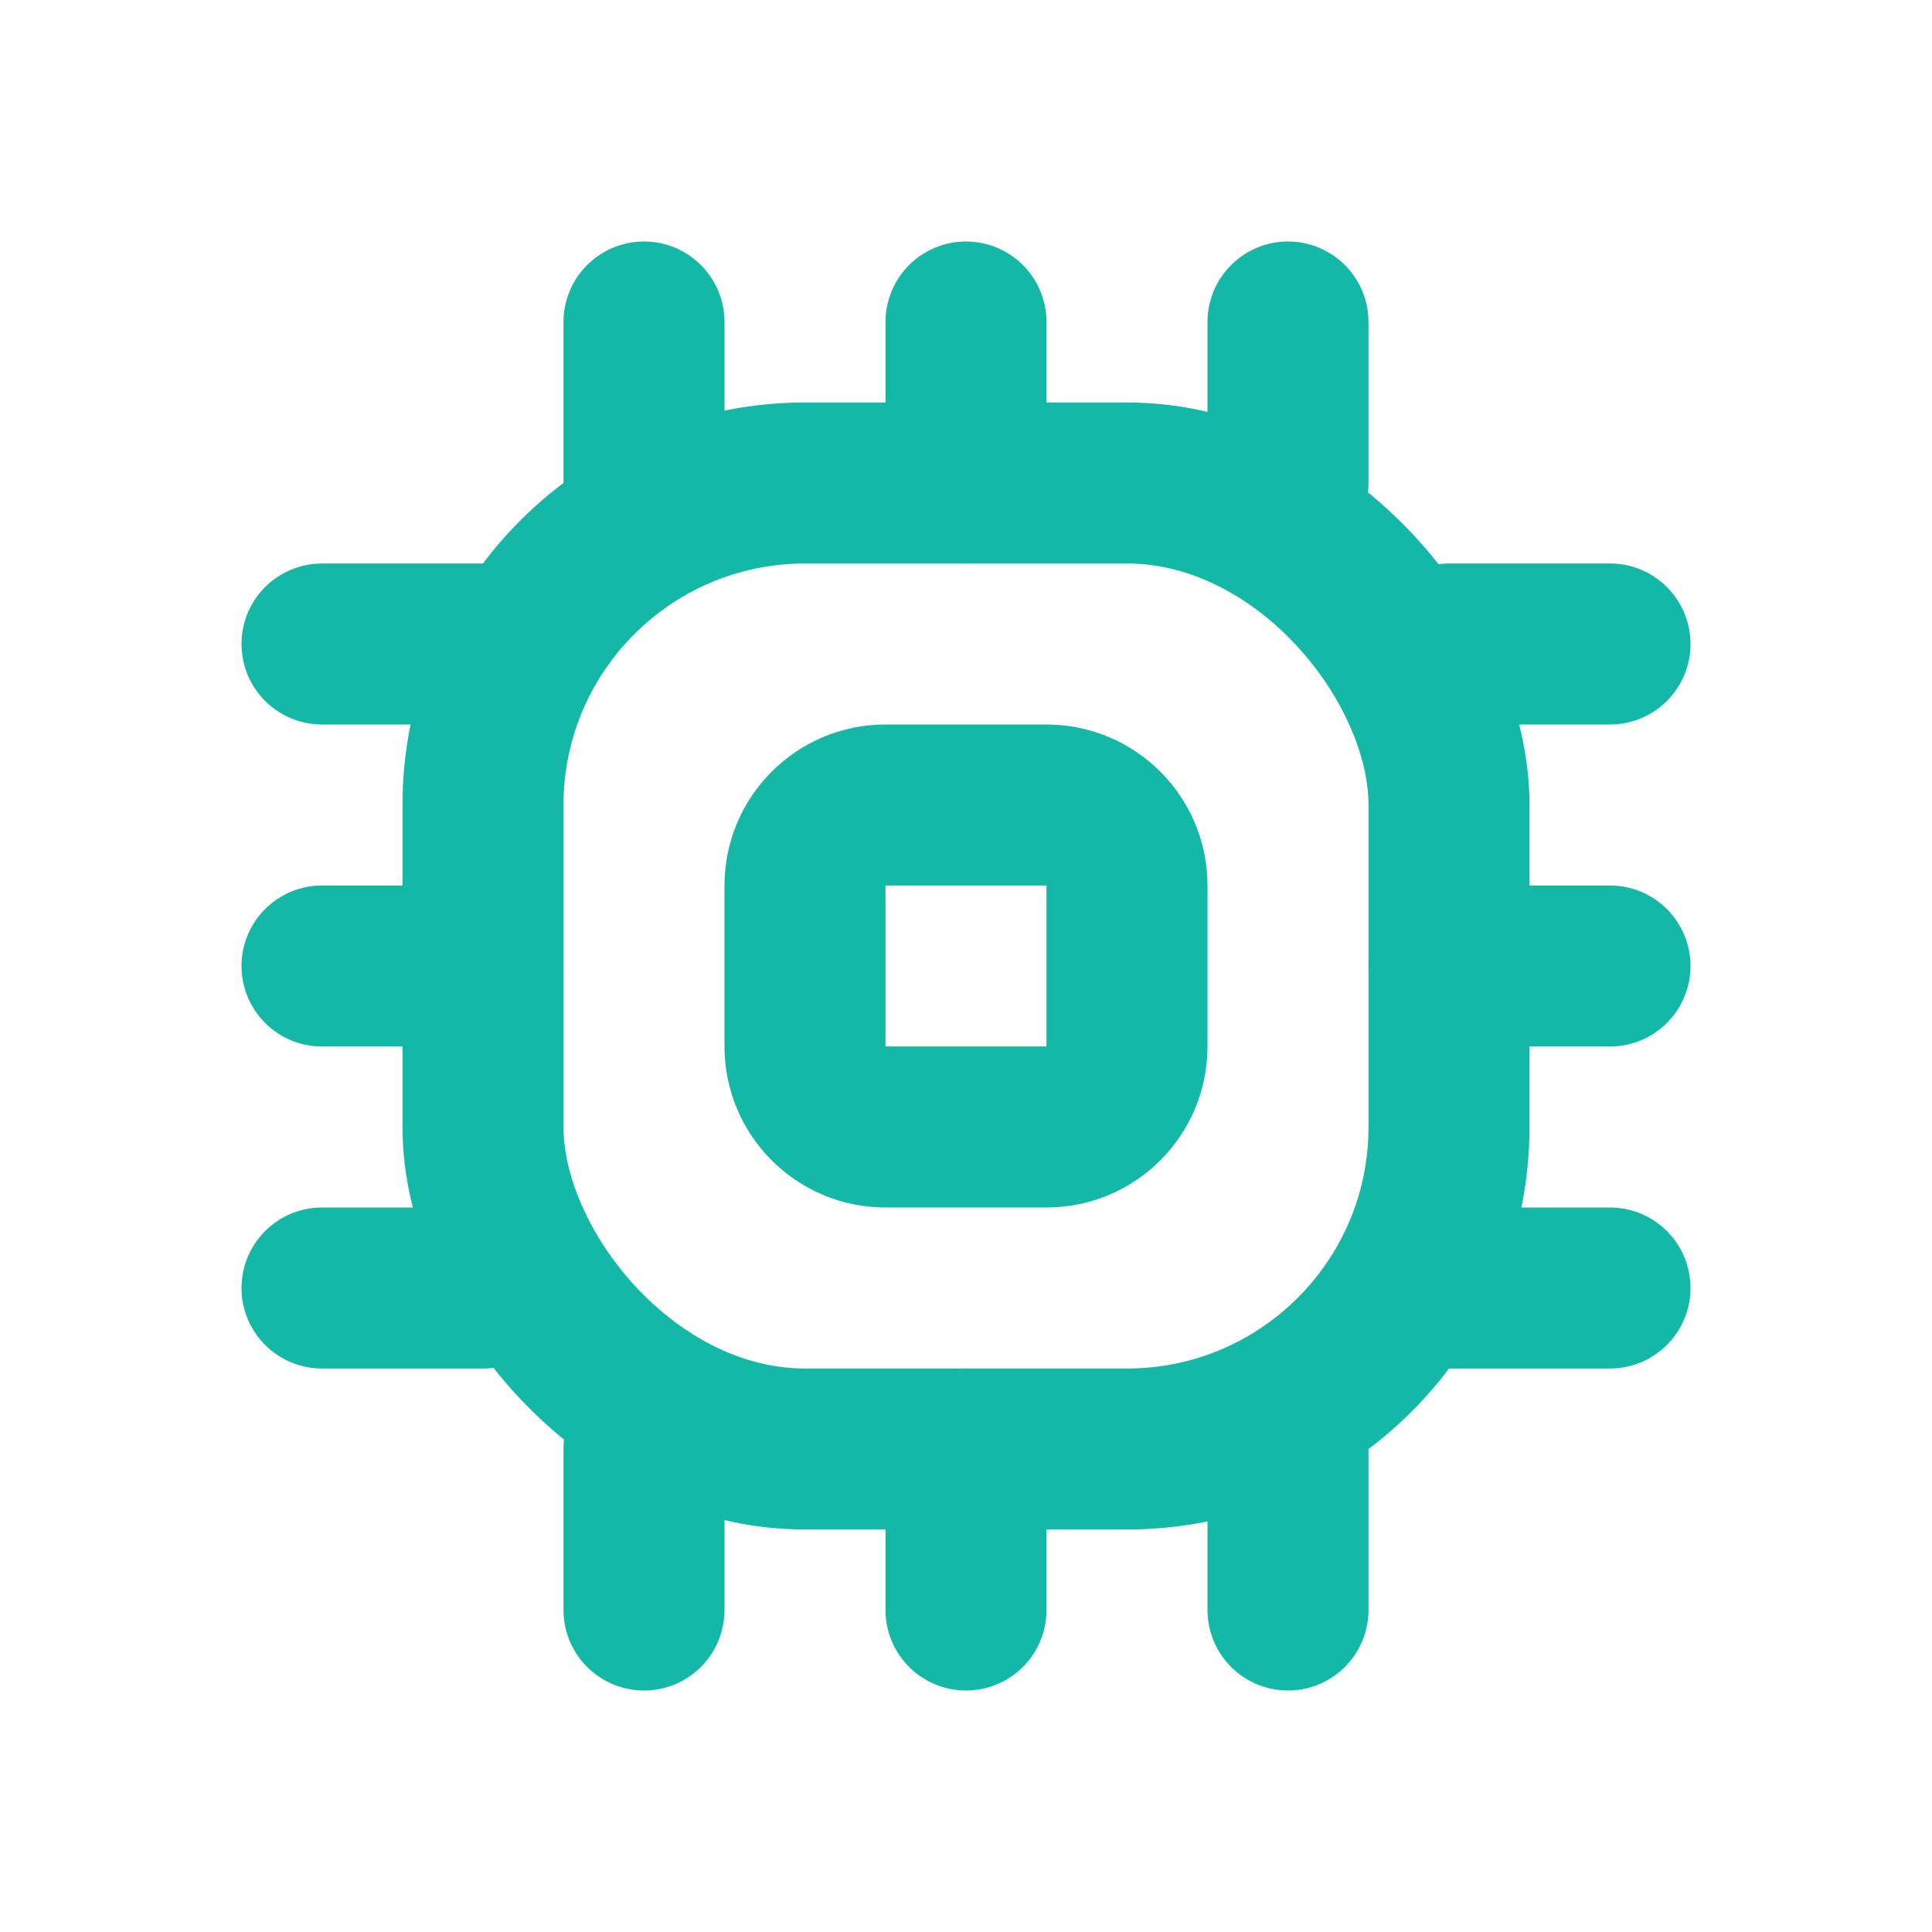 <svg width="24" height="24" viewBox="0 0 24 24" fill="none" xmlns="http://www.w3.org/2000/svg">
<rect x="6" y="6" width="12" height="12" rx="4" stroke="#14B8A6" stroke-width="2" stroke-linecap="round" stroke-linejoin="round"/>
<path d="M20 8L18 8" stroke="#14B8A6" stroke-width="2" stroke-linecap="round" stroke-linejoin="round"/>
<path d="M20 16L18 16" stroke="#14B8A6" stroke-width="2" stroke-linecap="round" stroke-linejoin="round"/>
<path d="M6 8L4 8" stroke="#14B8A6" stroke-width="2" stroke-linecap="round" stroke-linejoin="round"/>
<path d="M6 16L4 16" stroke="#14B8A6" stroke-width="2" stroke-linecap="round" stroke-linejoin="round"/>
<path d="M6 12L4 12" stroke="#14B8A6" stroke-width="2" stroke-linecap="round" stroke-linejoin="round"/>
<path d="M20 12L18 12" stroke="#14B8A6" stroke-width="2" stroke-linecap="round" stroke-linejoin="round"/>
<path d="M8 4L8 6" stroke="#14B8A6" stroke-width="2" stroke-linecap="round" stroke-linejoin="round"/>
<path d="M16 4L16 6" stroke="#14B8A6" stroke-width="2" stroke-linecap="round" stroke-linejoin="round"/>
<path d="M12 18L12 20" stroke="#14B8A6" stroke-width="2" stroke-linecap="round" stroke-linejoin="round"/>
<path d="M12 4L12 6" stroke="#14B8A6" stroke-width="2" stroke-linecap="round" stroke-linejoin="round"/>
<path d="M8 18L8 20" stroke="#14B8A6" stroke-width="2" stroke-linecap="round" stroke-linejoin="round"/>
<path d="M16 18L16 20" stroke="#14B8A6" stroke-width="2" stroke-linecap="round" stroke-linejoin="round"/>
<path d="M10 11V13C10 13.552 10.448 14 11 14H13C13.552 14 14 13.552 14 13V11C14 10.448 13.552 10 13 10H11C10.448 10 10 10.448 10 11Z" stroke="#14B8A6" stroke-width="2" stroke-linecap="round" stroke-linejoin="round"/>
</svg>
